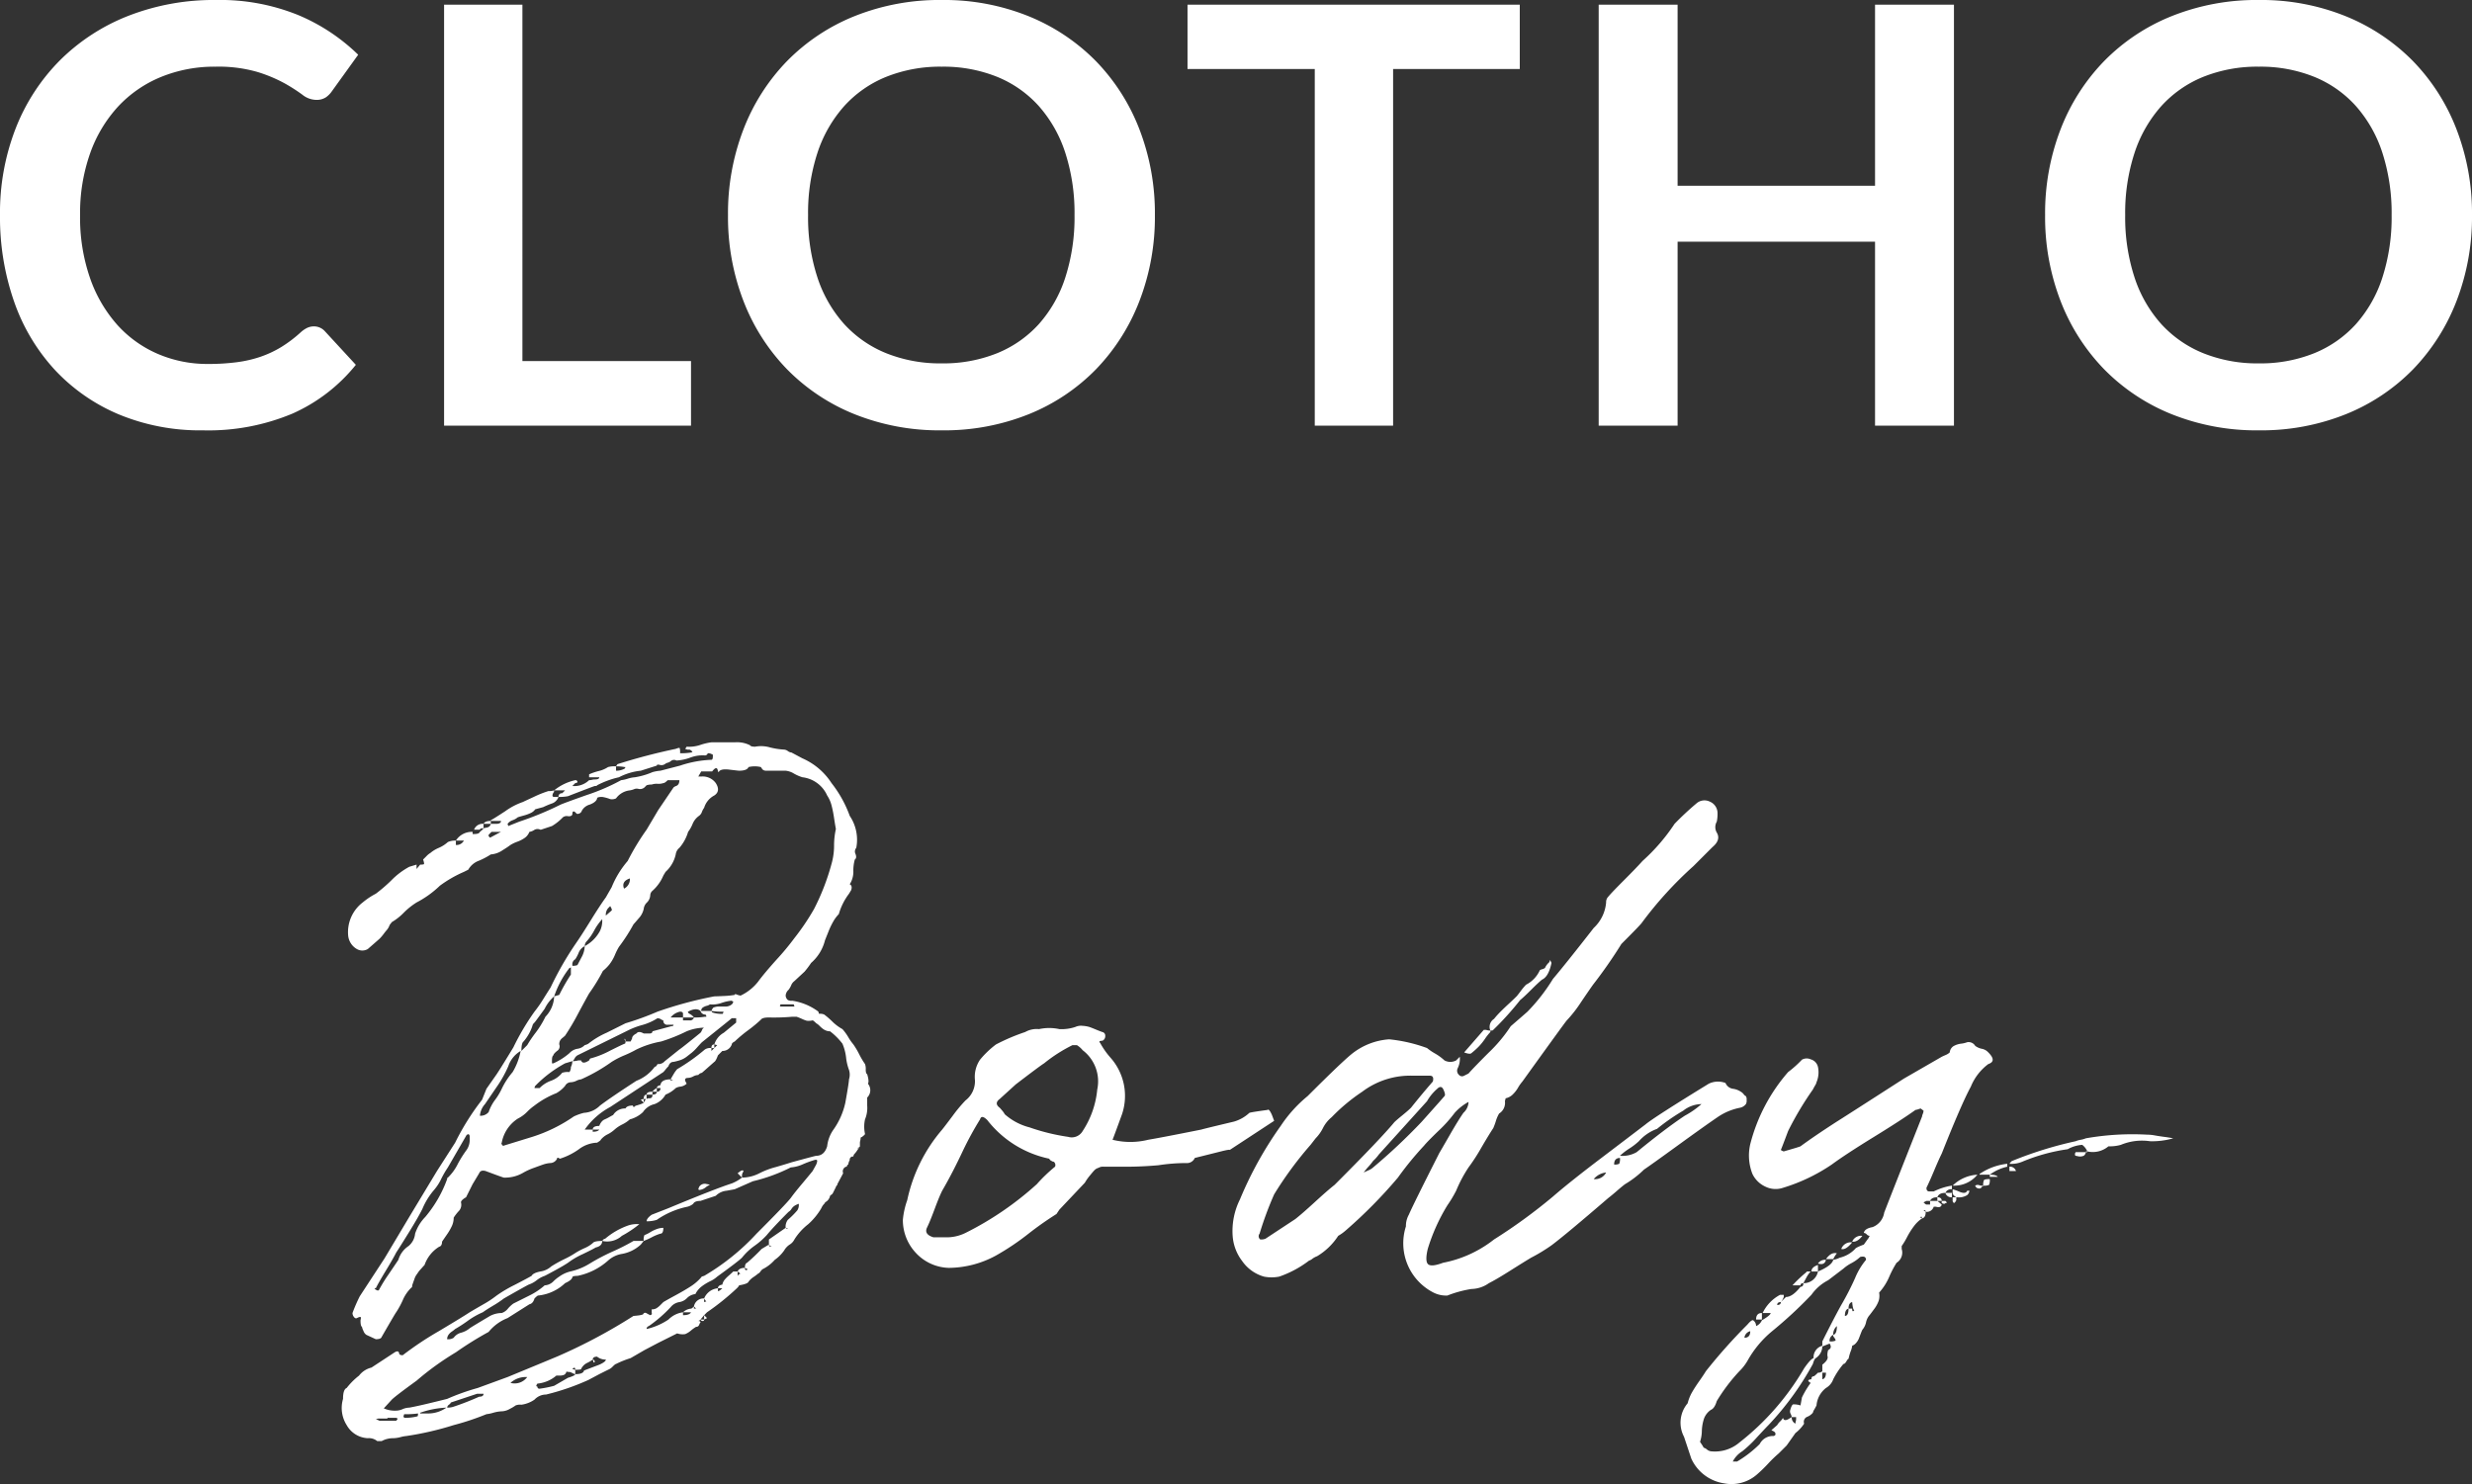 <svg xmlns="http://www.w3.org/2000/svg" width="169.78" height="101.947" viewBox="0 0 169.78 101.947"><rect x="0" y="0" width="169.78" height="101.947" fill="#333333" stroke="none"/><g transform="translate(-597.24 -5595.76)"><path d="M24.35,2.6a.314.314,0,0,0-.075.125.314.314,0,0,1-.075.125.2.2,0,0,1-.15.05,2.5,2.5,0,0,0-.35.25,1.464,1.464,0,0,1-.4.25,1.153,1.153,0,0,1-.55-.05L21.45,4l-.95.5-.95.55a6.485,6.485,0,0,0-1,.4q-.05,0-.225.175A.882.882,0,0,1,18,5.85l-.6.3-.75.4a16.416,16.416,0,0,1-2.9,1,1.1,1.1,0,0,0-.8.35,2.079,2.079,0,0,1-.9.35.828.828,0,0,0-.4.05,2.465,2.465,0,0,1-.375.225,1.2,1.2,0,0,1-.525.175,2.515,2.515,0,0,0-.625.1,2.611,2.611,0,0,1-.475.1,17.729,17.729,0,0,1-2.25.75,21,21,0,0,1-3.25.75,2.1,2.1,0,0,0-.4.075,2.136,2.136,0,0,1-.5.075,1.644,1.644,0,0,0-.8.2h-.3a.893.893,0,0,0-.65-.2,1.755,1.755,0,0,1-1.45-.9A2.2,2.2,0,0,1-.2,7.85q0-.65.25-.75A4.771,4.771,0,0,1,.9,6.25a1.524,1.524,0,0,1,.85-.55l1.6-1.05q.25-.15.3.05,0,.15.25.15A22.265,22.265,0,0,1,6.375,3.2Q8.05,2.2,8.5,1.9q.25-.15.9-.525A7.179,7.179,0,0,0,10.35.75,9.107,9.107,0,0,1,11.575.025Q12.4-.4,12.75-.6q.1-.2.6-.3a1.412,1.412,0,0,0,.75-.35,8.9,8.9,0,0,1,.9-.5,6.113,6.113,0,0,0,.8-.45,5.188,5.188,0,0,1,.575-.3,2.188,2.188,0,0,0,.575-.35q.1-.15.65-.15,0,.35-.45.45-.15.1-.875.45a5.341,5.341,0,0,0-1.025.6q-.3.2-.85.5t-.75.4a1.843,1.843,0,0,0-.55.3,1.843,1.843,0,0,1-.55.3q-.3.15-1.7.95a7.175,7.175,0,0,1-.75.5q-.5.3-.7.45a5.255,5.255,0,0,0-1.05.6,9.568,9.568,0,0,1-.85.55,2.169,2.169,0,0,1-.225.175.884.884,0,0,0-.25.25.525.525,0,0,0-.075.275.68.68,0,0,0,.45-.1.894.894,0,0,1,.525-.35A1.612,1.612,0,0,0,8.5,3q.05-.05,1.4-.85a1.775,1.775,0,0,1,.8-.2.912.912,0,0,0,.425-.3A2.2,2.2,0,0,1,11.5,1.3L12.6.75a4.743,4.743,0,0,0,1.05-.7.9.9,0,0,0,.6-.275,2.518,2.518,0,0,1,.4-.325A2.2,2.2,0,0,1,15.4-.9a4.254,4.254,0,0,0,1.35-.55,14.165,14.165,0,0,1,1.575-.825A14.779,14.779,0,0,0,19.75-3h.7l-.2.25a2.543,2.543,0,0,1-1.35.65,1.893,1.893,0,0,0-.9.45A4.473,4.473,0,0,1,15.9-.6q-.35,0-.35.1-.05.2-.5.4A3.126,3.126,0,0,1,13.2.75q-.05,0-.25.2-.1.35-.35.4l-1.5.95a3.138,3.138,0,0,0-1.3.95,23.287,23.287,0,0,0-2.25,1.4A19.391,19.391,0,0,0,4.85,6.6Q3.4,7.65,3.15,7.9l-.55.6a1.866,1.866,0,0,0,.95.15,1.146,1.146,0,0,0,.35-.1,1.228,1.228,0,0,1,.45-.1q.6-.1,2.6-.6a15.532,15.532,0,0,1,2.1-.75l2.05-.75q3.15-1.3,3.5-1.45a37.469,37.469,0,0,0,5.15-2.75q.05,0,.275-.025A1.854,1.854,0,0,0,20.4,2.05q.1-.2.3-.05l.2.1q.15-.05.1-.15V1.7a.625.625,0,0,0,.325-.075A1.487,1.487,0,0,0,21.6,1.4l.2-.2q.25-.15.85-.475t1.025-.6A3.325,3.325,0,0,0,24.4-.5q0-.05.2-.1a15.635,15.635,0,0,0,3.6-2.9q2-2,2.35-2.45.25-.35.775-.975T32.05-7.8l.25-.45q.1-.25.05-.3t-.2,0a6.857,6.857,0,0,0-.75.275,2.465,2.465,0,0,1-.85.225,11.748,11.748,0,0,1-2.6.95l-1.25.55-.55.1a1.215,1.215,0,0,0-.75.35l-1.05.35q-.4,0-.5.2a1.031,1.031,0,0,1-.4.2,5.726,5.726,0,0,0-2.1.9,2.216,2.216,0,0,1-.7.1q0-.2.35-.45l1.15-.45Q25.4-6.6,26.5-6.95a2.936,2.936,0,0,0,.7-.4l-.3-.3.2-.15a.384.384,0,0,1,.15-.05q.1.05,0,.15l-.05.15v.2a2.663,2.663,0,0,0,1.2-.3,5.556,5.556,0,0,1,1.125-.425Q30.3-8.3,30.6-8.4q1.65-.45,1.7-.45.55,0,.75-.65a2.462,2.462,0,0,1,.4-1.1,5.08,5.08,0,0,0,.85-1.9q.25-1.4.25-1.6a1.08,1.08,0,0,0,0-.65,3.481,3.481,0,0,1-.2-.85,3.432,3.432,0,0,0-.25-.95,4.6,4.6,0,0,0-.85-.85.734.734,0,0,1-.275-.05.978.978,0,0,1-.225-.125,2.169,2.169,0,0,1-.225-.2.92.92,0,0,0-.225-.175q-.2-.2-.25-.2a1.213,1.213,0,0,1-.4.025,2.313,2.313,0,0,1-.325-.125q-.225-.1-.375-.15h-.3a14.257,14.257,0,0,1-1.6.05q-.45,0-.55.15a9.437,9.437,0,0,1-.875.725,9.554,9.554,0,0,0-.925.775q-.2.1-.2.2a.674.674,0,0,1-.65.45l-.3.3q-.15.4-.25.45l-.85.75a.409.409,0,0,0-.25.15.806.806,0,0,0-.35.1.806.806,0,0,1-.35.1q-.25,0-.2.2l.1.2a.781.781,0,0,1-.425.2.8.8,0,0,0-.325.1,2.2,2.2,0,0,1-.7.45,1.471,1.471,0,0,1-.75.65,1.3,1.3,0,0,0-.8.55,2.065,2.065,0,0,1-.9.5,2.334,2.334,0,0,1-.525.35,2.334,2.334,0,0,0-.525.35,2.088,2.088,0,0,1-.475.325,1.432,1.432,0,0,0-.475.375q0,.05-.25.2A2.21,2.21,0,0,0,16-9.3a4.579,4.579,0,0,1-1.3.65l-.1-.05q-.1-.05-.1.05a.534.534,0,0,1-.475.3,1.928,1.928,0,0,0-.475.1q-.15.05-.625.225A4.484,4.484,0,0,0,12.2-7.7a2.465,2.465,0,0,1-1.35.35q-.05,0-1.25-.45-.35-.1-.45.15L8.7-6.9,8.25-6q-.35.2-.35.35a.634.634,0,0,1-.175.625A3.114,3.114,0,0,0,7.4-4.6a1.374,1.374,0,0,1-.125.575,3.933,3.933,0,0,1-.35.6Q6.7-3.1,6.6-2.95q0,.3-.2.35a2.381,2.381,0,0,0-1,1.25q-.05.05-.25.275A1.869,1.869,0,0,0,4.9-.75a1.071,1.071,0,0,0-.2.375Q4.6-.1,4.55.05,4.55.2,4.5.2a2.625,2.625,0,0,0-.6.875,5.813,5.813,0,0,1-.45.825q-.05.05-1,1.7-.05.15-.4.15l-.65-.3a.551.551,0,0,1-.2-.275A1.114,1.114,0,0,1,1.1,2.9Q1,2.85,1,2.45q.05-.2,0-.225T.75,2.3q-.1.05-.2-.075a.43.43,0,0,1-.1-.275A10.751,10.751,0,0,1,.95.8l1.7-2.6,1.7-2.85L6.25-7.8,7.5-9.75A17.11,17.11,0,0,1,9.35-12.7l.3-.75.7-1q.2-.3.6-.95t.55-.9a16.869,16.869,0,0,1,1.45-2.45,8.6,8.6,0,0,0,.625-.9q.375-.6.475-.75a21.952,21.952,0,0,1,1.75-3.05q.35-.5,1-1.55t1.05-1.6l.4-.7a6.546,6.546,0,0,1,1.1-1.8,16.548,16.548,0,0,1,1.3-2.15l.8-1.35,1.05-1.55a.537.537,0,0,1,.175-.1.316.316,0,0,0,.175-.15.557.557,0,0,0,.05-.25h-.8q-.2.2-.3.2a1.04,1.04,0,0,1-.4.05,1.04,1.04,0,0,0-.4.05,1.108,1.108,0,0,0-.35.05l-.15.15a.461.461,0,0,1-.4.1.458.458,0,0,0-.325.025,1.379,1.379,0,0,1-.275.075,1.353,1.353,0,0,0-.95.55.625.625,0,0,1-.4.05,2.758,2.758,0,0,0-.55-.15q-.35,0-.35.1-.05.25-.5.425a.9.9,0,0,0-.55.425.3.3,0,0,1-.2.2q-.15.05-.2-.05-.25-.25-.25.1-.05.15-.3.125a.425.425,0,0,0-.35.075,3.483,3.483,0,0,1-.75.6l-.75.25h-.05a.433.433,0,0,0-.425.025.809.809,0,0,1-.325.125.91.91,0,0,1-.3.4,2.186,2.186,0,0,1-.525.275,2.579,2.579,0,0,0-.475.225,6.09,6.09,0,0,1-.525.35,1.616,1.616,0,0,1-.825.3,5.046,5.046,0,0,1-.8.425,1.392,1.392,0,0,0-.75.625l-.3.15a8.318,8.318,0,0,0-1.65.95,6.863,6.863,0,0,1-1.6,1.15,4.936,4.936,0,0,0-.875.7,3.941,3.941,0,0,1-.825.65L3-24.7a1.073,1.073,0,0,1-.2.35,3.025,3.025,0,0,0-.2.25,3.264,3.264,0,0,1-.3.35l-.8.7a.752.752,0,0,1-.75,0A1.2,1.2,0,0,1,.15-24a2.57,2.57,0,0,1,1-2.25,4.942,4.942,0,0,1,.9-.6,10.722,10.722,0,0,0,1.075-.925A5.124,5.124,0,0,1,4.35-28.7l.5-.15v.3l.25-.3a.731.731,0,0,0,.25-.025Q5.4-28.9,5.3-29.2l.225-.225A1.24,1.24,0,0,1,5.8-29.65,2.188,2.188,0,0,1,6.375-30,2.249,2.249,0,0,0,7-30.4a1.247,1.247,0,0,1,.55-.1v.3a.559.559,0,0,0,.55-.3H7.55a1.3,1.3,0,0,1,1.15-.6v.15h.1q.35,0,.4-.15.25-.2.25-.25-.25,0-.25.1H8.8a.62.62,0,0,1,.65-.4v.3l.25-.05a.321.321,0,0,0,.25-.25h-.5q.1-.2.5-.2v.2h.35q.35,0,.35-.2h-.7v-.05q.2-.1,1-.625a4.592,4.592,0,0,1,1.2-.625q.1-.05.75-.35a7.609,7.609,0,0,1,1-.4,1.3,1.3,0,0,0,.4-.05q0,.15-.05.15-.15.3.05.3h.3a.7.7,0,0,1-.175.275.7.7,0,0,1-.275.175q-.15.05-.325.125t-.275.125l-.55.15a.755.755,0,0,1-.3.25,2.591,2.591,0,0,1-.475.175q-.275.075-.425.125a1.073,1.073,0,0,1-.35.2.731.731,0,0,0-.35.25l.05.15.75-.3a21.844,21.844,0,0,0,2.8-1.15q.2-.1,1.825-.675A14.063,14.063,0,0,0,18.9-34.65a2.252,2.252,0,0,0,.45-.1,2.119,2.119,0,0,1,.5-.1,5.072,5.072,0,0,0,1.2-.35,2.757,2.757,0,0,1,.55-.1l1.35-.35a7.623,7.623,0,0,1,2.15-.4q.1,0,.1-.25v-.1l-.1-.05a.557.557,0,0,0-.25-.05.2.2,0,0,1-.2.15,2.346,2.346,0,0,0-1,.15,3.216,3.216,0,0,1-.95.2.343.343,0,0,0-.4.05.543.543,0,0,1-.2.1.543.543,0,0,0-.2.1.421.421,0,0,1-.35.05q-.2-.05-.2.05l-1.1.35a4.161,4.161,0,0,0-1.5.45,6.153,6.153,0,0,0-1.5.55q0,.05-.15.05-.05,0-1.85.7a2.979,2.979,0,0,1-.65.05.221.221,0,0,1,.25-.25l.2-.2H14.3a3.493,3.493,0,0,1,1.45-.7.133.133,0,0,1,.15.15.384.384,0,0,1-.15.05l-.2.2a1.457,1.457,0,0,0,1.15-.4.822.822,0,0,0,.2-.025.822.822,0,0,1,.2-.025q.3,0,.3-.15h-.7v-.2a3.947,3.947,0,0,1,.65-.225A2.033,2.033,0,0,0,18-35.55a1.7,1.7,0,0,1,.55-.05v.3a1.145,1.145,0,0,0,.6-.15l.05-.1h-.05a3.106,3.106,0,0,0-.6-.05l.1-.15a40.8,40.8,0,0,1,4-1.05q.25-.1.275-.05a1.268,1.268,0,0,1,.025.35,4.142,4.142,0,0,0,.75-.05.144.144,0,0,0,.1-.05l-.1-.1-.1-.05h-.15l-.15-.05.1-.15a2.385,2.385,0,0,0,.95-.125,3.942,3.942,0,0,1,.75-.175h1.6a2,2,0,0,1,1.05.2q.05.1.35.1a2.222,2.222,0,0,1,1.025.05,5.133,5.133,0,0,0,.975.15.486.486,0,0,1,.25.1.486.486,0,0,0,.25.1l.75.4a4.551,4.551,0,0,1,2,1.7A8.05,8.05,0,0,1,34.6-32.2a2.933,2.933,0,0,1,.45,2.2.378.378,0,0,0-.05.425q.1.275-.05.375a2.812,2.812,0,0,0-.1.85,1.59,1.59,0,0,1-.25.85q.2.1.1.4l-.15.25a4.3,4.3,0,0,0-.7,1.4,2.445,2.445,0,0,0-.375.5,5.1,5.1,0,0,0-.325.675l-.25.625a3.02,3.02,0,0,1-.95,1.55,6.347,6.347,0,0,1-.45.6l-.7.65a.679.679,0,0,0-.225.3,1.527,1.527,0,0,1-.175.3.576.576,0,0,0-.2.4.432.432,0,0,0,.15.3.521.521,0,0,0,.3.05,3.99,3.99,0,0,1,1.8.75.384.384,0,0,0,.05.15.665.665,0,0,1,.35.05,5.53,5.53,0,0,1,.55.475,3.157,3.157,0,0,0,.7.525,3.375,3.375,0,0,1,.4.55,3.516,3.516,0,0,0,.35.5,5.5,5.5,0,0,1,.4.675,5.5,5.5,0,0,0,.4.675.947.947,0,0,1,.05.375q0,.275.1.325.15.5.05.65a.7.7,0,0,1-.05.95v.55a2.047,2.047,0,0,1-.15.95,2.3,2.3,0,0,0,0,1q0,.05-.2.2l-.1.05a.822.822,0,0,1-.025.2.684.684,0,0,0-.025.15v.25a.16.16,0,0,1-.15.1v.05l.1-.05a1.49,1.49,0,0,0-.15.2,1.639,1.639,0,0,1-.2.25.384.384,0,0,0-.05.15.221.221,0,0,0-.25.25.768.768,0,0,0-.1.3.16.16,0,0,0-.1.15h-.05a.338.338,0,0,0-.2.45l-.4.75v.05q-.1.1-.1.15l-.2.4a.327.327,0,0,1-.15.15l-.05.05a.627.627,0,0,1-.35.45v.05a.985.985,0,0,0-.25.35,4.533,4.533,0,0,1-.9,1.1A4.047,4.047,0,0,0,30.8-3.1a.855.855,0,0,1-.325.35,1.18,1.18,0,0,0-.375.4,2.652,2.652,0,0,1-.65.65,2.748,2.748,0,0,1-.85.65L28.55-1a.819.819,0,0,0-.1.125.377.377,0,0,1-.15.125,3.173,3.173,0,0,1-.3.225,1.349,1.349,0,0,0-.35.325q-.05.15-.65.25,0,.05-.15.2A17.112,17.112,0,0,1,24.8,1.9l-.2.2.2.2-.1.05-.1.05V2.1l-.25.3h.25a.088.088,0,0,1-.1.1.16.16,0,0,1-.15-.1l-.05.05-.1.05Q24.35,2.5,24.35,2.6ZM28.3-20.8q.4-.55,1.275-1.525A17.71,17.71,0,0,0,30.8-23.8a16.172,16.172,0,0,0,1.35-2,15.808,15.808,0,0,0,1.2-3.1,4.566,4.566,0,0,0,.175-1.25,5.252,5.252,0,0,1,.125-1.15q-.05-.25-.125-.75a8.09,8.09,0,0,0-.175-.875,2.253,2.253,0,0,0-.3-.675,2.135,2.135,0,0,0-1.7-1.25,2.819,2.819,0,0,1-.575-.25,1.377,1.377,0,0,0-.575-.2H28.85a.339.339,0,0,1-.25-.1l-.1-.15a1.793,1.793,0,0,0-.85,0q-.1.25-.65.25-.05,0-.675-.075T25.6-35.2l-.05-.05q-.05-.45-.4,0H24.4l-.2.35h.2a1.112,1.112,0,0,1,1,.45q.35.55-.1.85a1.419,1.419,0,0,0-.7.85,1.137,1.137,0,0,0-.15.275.551.551,0,0,1-.2.275,1.283,1.283,0,0,0-.45.575,2.282,2.282,0,0,1-.3.525,2.924,2.924,0,0,1-.6,1.1.69.69,0,0,0-.25.45,2.271,2.271,0,0,1-.7,1.2l-.15.25a2.919,2.919,0,0,1-.75,1.05.432.432,0,0,0-.15.3.753.753,0,0,1-.225.5.716.716,0,0,0-.225.45,1.4,1.4,0,0,1-.35.65q-.3.35-.35.4a12.2,12.2,0,0,1-1,1.55,4.049,4.049,0,0,0-.275.55A2.909,2.909,0,0,1,18.1-22a2.873,2.873,0,0,1-.45.45A12.585,12.585,0,0,1,16.7-20q-.2.35-.75,1.375a16.182,16.182,0,0,1-.9,1.525q-.05.05-.175.15a.627.627,0,0,0-.175.2.557.557,0,0,0-.05.25.366.366,0,0,1-.15.45q-.25.2-.25.3-.1.05-.1.35v.2h.1a4.489,4.489,0,0,0,1.1-.7.955.955,0,0,1,.55-.3.856.856,0,0,0,.5-.25.877.877,0,0,0,.25-.1,5.636,5.636,0,0,1,1.25-.75l1.3-.65a19.923,19.923,0,0,0,2.2-.8,27.075,27.075,0,0,1,3.9-1.05q.15,0,.65-.025a5.564,5.564,0,0,0,.75-.075q0-.1.2,0l.2.05A3.349,3.349,0,0,0,28.3-20.8ZM15.65-11.55a3.546,3.546,0,0,1,.7-.25,1.689,1.689,0,0,0,1.1-.5q.8-.6,2.5-1.7a2.834,2.834,0,0,0,1.25-.95l.1-.05a.582.582,0,0,0,.1-.15.585.585,0,0,0,.5-.2l1-.8q.1-.05,1.45-1.15a.537.537,0,0,0,.1-.175.316.316,0,0,1,.15-.175,3.364,3.364,0,0,0-1.2.25,11.815,11.815,0,0,1-1.75.7,6.575,6.575,0,0,0-1.7.55,7.847,7.847,0,0,1-.825.4,5.854,5.854,0,0,0-.875.45,11.9,11.9,0,0,1-2.1,1.2.944.944,0,0,0-.325.1.969.969,0,0,1-.375.1.452.452,0,0,0-.4.25,2.183,2.183,0,0,1-.6.5,6.151,6.151,0,0,0-1.5.85,3.594,3.594,0,0,0-.5.425,2.369,2.369,0,0,1-.65.475,2.511,2.511,0,0,0-1.1,1.65q-.05.05.025.15t.125.05l1.95-.6A10.62,10.62,0,0,0,15.65-11.55ZM26.8-18v-.3h-.3q-.05.05-2.05,1.65-.1.1-.325.35a3.359,3.359,0,0,1-.35.35q-.125.1-.35.275a1.523,1.523,0,0,1-.45.25,3.953,3.953,0,0,1-.475.125q-.25,0-.35.3a2.728,2.728,0,0,0-.2.225q-.1.125-.15.175l-1.75,1.15-1.9,1.25a5.064,5.064,0,0,0-1.75,1.55h.55v.15q.35,0,.45-.15h-.45q0-.25.45-.25a.885.885,0,0,1,.15-.275.553.553,0,0,1,.225-.175,2.493,2.493,0,0,0,.3-.15q.175-.1.275-.15a.963.963,0,0,1,.85-.45q.1-.2.5-.2l.05.1a.144.144,0,0,0,.1-.05.144.144,0,0,1,.1-.05q.5-.15.5-.2l-.2-.2a.818.818,0,0,1,.2-.05v.25l.15-.25h-.15q0-.3.2-.3v.3a.244.244,0,0,1,.175-.05A.244.244,0,0,0,21-12.85a.29.29,0,0,0,.05-.2h-.4q0-.2.4-.2v.2q.3,0,.3-.2h-.3a.755.755,0,0,1,.3-.25v.25a.221.221,0,0,0,.25-.25h-.25q0-.15.25-.2.05-.4.7-.4v.1a.29.29,0,0,1,.2-.05l-.2-.05q.05-.1.2-.35a1.934,1.934,0,0,1,.25-.35,13.179,13.179,0,0,0,1.9-1.35.68.68,0,0,1,.45-.1v.2l.2-.2h-.2q0-.25.2-.25v.25l.2-.2-.2-.05a1.384,1.384,0,0,1,.65-.8Zm-6,20.85a.2.2,0,0,0-.15.2,4.5,4.5,0,0,0,1.5-.65,1.738,1.738,0,0,1,1-.5v.2q.45,0,.55-.2h-.55a.927.927,0,0,1,.55-.25q.05,0,.2-.15v.15h.15L23.9,1.5a.668.668,0,0,1,.7-.55V1.2l.15-.05L24.7,1.1a.582.582,0,0,1-.1-.15,1.134,1.134,0,0,1,.95-.7v.2q.1,0,.3-.2h-.3q0-.2.3-.25A.84.84,0,0,1,26-.325a2.51,2.51,0,0,1,.3-.3q.2-.175.3-.275h.3v.3q.1-.15.2-.15L26.9-.9q.1-.25.5-.25,0,.25.2.1l-.2-.1q0-.3.15-.35a13.319,13.319,0,0,0,1-.95l.5-.3q0,.2.2.1a.2.2,0,0,1-.2-.1V-3.1l1.15-.8q.1.1.15.05a.384.384,0,0,0-.15-.05.776.776,0,0,1,.15-.55A5.984,5.984,0,0,0,31-5.1a.68.68,0,0,0,.1-.45,1.382,1.382,0,0,0-.275.125A.723.723,0,0,0,30.6-5.2a.566.566,0,0,1-.2.2q-1.05,1.05-1.5,1.6a5.177,5.177,0,0,1-.825.725,4.273,4.273,0,0,0-.875.825q-.25.25-1.7,1.3a1.985,1.985,0,0,1-.5.325,3.374,3.374,0,0,0-.6.375,1.476,1.476,0,0,0-.4.5.95.95,0,0,0-.575.275A.933.933,0,0,1,22.9,1.2a.957.957,0,0,0-.6.35A9.37,9.37,0,0,1,20.8,2.85ZM8.5-9.9v-.25a.2.2,0,0,0-.1-.2q0,.05-.1.05L7-8.05a6.522,6.522,0,0,0-.45.775,3.439,3.439,0,0,1-.5.775,4.816,4.816,0,0,0-.8,1.3q-.3.6-.95,1.65T3.45-2.2q-.2.4-.7,1.225T2.05.25q-.2,0,.1.15h.1A10.5,10.5,0,0,1,2.925-.7q.475-.7.675-1a1.72,1.72,0,0,1,.7-.95,1.262,1.262,0,0,0,.45-.85,3,3,0,0,1,.7-1.15,8.5,8.5,0,0,0,1.5-2.6q0-.1.05-.1a3.378,3.378,0,0,0,.675-.925A7.5,7.5,0,0,1,8.25-9.2,1.2,1.2,0,0,0,8.5-9.9Zm10.65-6.65q.05,0,.05-.15h.35l.1-.2q0-.2.3-.35.15-.2.5,0h.4q.2,0,.2-.15l1.3-.35q.15,0,.15-.1h-.4a.265.265,0,0,1-.3-.3.515.515,0,0,1-.2-.1.818.818,0,0,0-.2-.05,3.9,3.9,0,0,1-1.075.475,5.167,5.167,0,0,0-.975.375l-3.45,1.7a.543.543,0,0,0-.2.225q-.1.175-.15.175a1.3,1.3,0,0,0,.4-.05h.2q.1.3.55,0l.05-.1a.144.144,0,0,1,.1-.05,6.3,6.3,0,0,0,1.3-.525Q19-16.5,19.15-16.55ZM9.2-11.6a.722.722,0,0,0,.6-.25,3.036,3.036,0,0,1,.45-.85,4.3,4.3,0,0,0,.45-.75,5.177,5.177,0,0,1,.75-1.15A4.476,4.476,0,0,0,12-16.05,1.915,1.915,0,0,0,11.15-15a8.288,8.288,0,0,1-.85,1.5l-.75,1.1A1.371,1.371,0,0,0,9.2-11.6Zm3-5.1q-.15.1-.15.65l.4-.4a8.288,8.288,0,0,1,.575-.85,6.338,6.338,0,0,0,.675-1.1,2.106,2.106,0,0,0,.6-1.4,2.677,2.677,0,0,0-.65.85q-.65.9-.7.95a.409.409,0,0,0-.15.25A3.249,3.249,0,0,1,12.2-16.7Zm2.85,1.5A8.519,8.519,0,0,0,13-13.65a.384.384,0,0,0-.05.15h.35a2.058,2.058,0,0,1,.775-.5,1.748,1.748,0,0,0,.775-.55,1.209,1.209,0,0,1,.5-.05.616.616,0,0,0,.1-.35.888.888,0,0,0,.1-.4Zm4.3,11.15a1.858,1.858,0,0,1,.8-.1,7.64,7.64,0,0,1-1.2.8A1.509,1.509,0,0,1,17.6-3q.1-.15.2-.15A5.024,5.024,0,0,1,19.35-4.05ZM15.35,6q-.2,0-.2-.05a.329.329,0,0,1-.175.25.807.807,0,0,1-.3.05H14.45a2.334,2.334,0,0,1-1.3.55q-.15.2,0,.2a.133.133,0,0,0,.15.15,7.475,7.475,0,0,0,1-.2l.95-.55q.5-.15.5-.25a.6.6,0,0,1-.2-.075A.6.6,0,0,0,15.35,6Zm9.3-24.55a.342.342,0,0,1-.3-.25q-.3-.25-.85.05-.05.05.1.15a.815.815,0,0,1,.3.25h-.75v-.25q0-.15-.2-.15a1.093,1.093,0,0,0-.65.4h.85v.2h.45a.268.268,0,0,0,.3-.2,4.142,4.142,0,0,0,.75-.05h.1Q24.75-18.55,24.65-18.55Zm-8.9,24.4v.3q.55,0,.6-.25l1.05-.4q.45-.2.45-.35a.931.931,0,0,1-.6-.2q-.3,0-.3.2.1,0,.15.15-.1.1-.1,0l-.05-.15a2.465,2.465,0,0,1-.375.225.872.872,0,0,0-.425.425Q16.15,5.85,15.75,5.85ZM9.15,7.7q.3,0,.3-.2H9l-1.8.6q0,.05-.125.15a.271.271,0,0,0-.125.2,1.3,1.3,0,0,0,.4-.05A18.551,18.551,0,0,0,9.15,7.7Zm16.8-26.4-.05-.05a4.04,4.04,0,0,1-.8-.05q.1-.25.2-.25a.947.947,0,0,1,.375-.05H26.1a.665.665,0,0,0,.4-.15.288.288,0,0,0,.1-.2.144.144,0,0,1-.1-.05h-.05a3.048,3.048,0,0,0-.65.15,1.858,1.858,0,0,1-.8.1.572.572,0,0,1-.225.1.847.847,0,0,0-.275.125.263.263,0,0,0-.1.225h.7l.05.1a1.947,1.947,0,0,0,.7.1.044.044,0,0,0,.05-.05A.044.044,0,0,1,25.95-18.7Zm-10.6-3.05A6.608,6.608,0,0,0,14.3-19.8l.35-.1a13.076,13.076,0,0,1,.8-1.4v-.5A.144.144,0,0,1,15.35-21.75Zm1.2-1.85a.48.48,0,0,0-.15.35,2.537,2.537,0,0,0,1.05-1.05,1.617,1.617,0,0,0,.15-.8,3.762,3.762,0,0,0-.55.775A3.68,3.68,0,0,1,16.55-23.6ZM20.45-3a.828.828,0,0,1,.05-.4,2.192,2.192,0,0,0,.4-.2,2.421,2.421,0,0,1,.475-.225A1.346,1.346,0,0,1,21.8-3.9q0,.4-.2.4a3.322,3.322,0,0,0-.6.25A5.2,5.2,0,0,1,20.45-3Zm-4.9-18.95v.05a.858.858,0,0,0,.35-.05q.05-.1.275-.525a1.682,1.682,0,0,0,.225-.775.867.867,0,0,0-.425.475,2.428,2.428,0,0,1-.225.425A.4.4,0,0,0,15.55-21.95ZM5.7,8.85a2.151,2.151,0,0,0,1.2-.4,6.171,6.171,0,0,0-1.8.35v.05Zm6.75-2.5a1.557,1.557,0,0,0-1.15.4A1.071,1.071,0,0,0,12.45,6.35Zm-9,3q.1-.1.1-.15l-.1-.05h-.6V9.2H2.3a.557.557,0,0,0-.25.05.384.384,0,0,1,.15.05l.1.05Zm1.45-.3q.05,0,.05-.2A5.821,5.821,0,0,1,4,8.9l-.05.15.05.1A3.354,3.354,0,0,0,4.9,9.05ZM25-6.85a1.036,1.036,0,0,0-.3.175.812.812,0,0,1-.45.175l-.05-.05.05-.15a.454.454,0,0,1,.55-.2h.05ZM9.9-30.7q.65-.35.75-.4H10l-.2.2v.1Zm9.6,2.8q-.6.2-.4.7A.716.716,0,0,0,19.5-27.9Zm10.35,8.8h.95a.384.384,0,0,0-.05-.15h-.9l-.05.1ZM18-25.85a.69.69,0,0,0-.15.5l.4-.35q.05-.05-.1-.3ZM15.75,5.85q0-.25-.2-.05Zm3.35-22.7a.044.044,0,0,0,.05-.05.29.29,0,0,1,.05.2l-.05-.1A.044.044,0,0,0,19.1-16.85Zm44.65,5.6-3.05,2q0-.05-.6.1l-1.2.3-.6.15a.587.587,0,0,1-.6.35,12.828,12.828,0,0,0-1.9.15,25.767,25.767,0,0,1-2.7.1H52.025a.621.621,0,0,0-.225.025q-.05.025-.175.075a.587.587,0,0,0-.2.125q-.075.075-.2.225T51-7.375A3.587,3.587,0,0,0,50.75-7L49-5.15l-.2.3a22.8,22.8,0,0,0-1.95,1.375A17.3,17.3,0,0,1,44.65-2a6.858,6.858,0,0,1-3.25.85,3.206,3.206,0,0,1-2.3-1.075,3.291,3.291,0,0,1-.85-2.225,5.489,5.489,0,0,1,.3-1.35,10.906,10.906,0,0,1,2.4-4.85q.2-.25.725-.95a10.231,10.231,0,0,1,.875-1.05,1.665,1.665,0,0,0,.65-1.4,2.1,2.1,0,0,1,.35-1.4,6.4,6.4,0,0,1,1.1-1.05,13.879,13.879,0,0,1,2-.85,1.6,1.6,0,0,1,.95-.2,3.3,3.3,0,0,1,1.4,0,2.98,2.98,0,0,0,1.1-.15.935.935,0,0,1,.5-.075,2.064,2.064,0,0,1,.45.075q.15.05.45.175t.45.175a.251.251,0,0,1,.2.275.338.338,0,0,1-.2.325q-.3,0-.15.15a5.593,5.593,0,0,0,.7,1,3.959,3.959,0,0,1,.8,3.9q-.6,1.65-.65,1.75a5.077,5.077,0,0,0,2.45,0q.9-.15,3.65-.7.15-.05,2.25-.55a2.612,2.612,0,0,0,1.05-.6q.15-.05,1.25-.2.1-.1.3.35ZM48.7-8.1a.265.265,0,0,0,0-.225q-.05-.125-.15-.125l-.1-.05a.327.327,0,0,1-.15-.15,7.27,7.27,0,0,1-4.25-2.65q-.4-.4-.5-.05a22.7,22.7,0,0,0-1.15,2.1q-.75,1.6-1.45,2.8-.2.4-.525,1.275T39.9-3.9q-.2.45.45.65h.8a2.933,2.933,0,0,0,1.4-.3,21.713,21.713,0,0,0,4.9-3.35A10.813,10.813,0,0,1,48.7-8.1Zm2.9-5.3a2.685,2.685,0,0,0-1-2.7,1.526,1.526,0,0,0-.4-.35h-.3a10.446,10.446,0,0,0-1.95,1.25q-.25.15-1.95,1.45l-1.1,1q-.4.3,0,.6.05.05.175.2a1.4,1.4,0,0,1,.175.25,4.1,4.1,0,0,0,1.7.9,14.218,14.218,0,0,0,2.65.65.866.866,0,0,0,1-.4A6.246,6.246,0,0,0,51.6-13.4Zm44.55.45a.456.456,0,0,1,.05.275.456.456,0,0,1-.05.275.685.685,0,0,1-.4.25,4.136,4.136,0,0,0-1.55.65q-.95.65-2.775,1.975T89.15-7.9a6.815,6.815,0,0,1-1.3,1q-.2.15-.575.475T86.7-5.95q-2.9,2.5-3.9,3.25a11.8,11.8,0,0,1-1.4.85q-.5.3-1.45.9T78.5-.1a2.144,2.144,0,0,1-1.2.4,7.868,7.868,0,0,0-1.65.45,1.917,1.917,0,0,1-.95-.2A3.8,3.8,0,0,1,72.8-4a1.584,1.584,0,0,1,.2-.8q.3-.7,2.1-4.25.15-.25.725-1.25t.925-1.5a1.051,1.051,0,0,0,.35-.75,3.579,3.579,0,0,0-.95.75,9.345,9.345,0,0,1-1.125,1.25q-.775.75-.975,1a21.993,21.993,0,0,0-1.8,2.2,32.848,32.848,0,0,1-3.55,3.6,3.18,3.18,0,0,1-.55.4,4.457,4.457,0,0,1-1.45,1.4,1.257,1.257,0,0,0-.325.175.615.615,0,0,1-.225.125A7.273,7.273,0,0,1,64.1-.55a2.706,2.706,0,0,1-1.05,0,2.731,2.731,0,0,1-1.5-1.075A3.2,3.2,0,0,1,60.9-3.35a4.857,4.857,0,0,1,.5-2.5,25.511,25.511,0,0,1,2.8-5.05,9.27,9.27,0,0,1,1.85-2.05q2.45-2.45,3.1-2.95a4.615,4.615,0,0,1,2.5-.95,10.615,10.615,0,0,1,2.6.6,3.864,3.864,0,0,0,.55.375,3.651,3.651,0,0,1,.65.475.85.85,0,0,0,.8,0l.25-.25a1.453,1.453,0,0,1-.15.8.388.388,0,0,0,.1.45.277.277,0,0,0,.35.05l.3-.15q.3-.35,1.375-1.425A10.268,10.268,0,0,0,80-17.75q1.1-.95,1.15-1A12.587,12.587,0,0,0,82.9-21q.85-1,2.8-3.5a2.7,2.7,0,0,0,.85-1.75.541.541,0,0,1,.15-.4q.25-.3,1.1-1.15t1.25-1.3a13.088,13.088,0,0,0,2.2-2.55,20.031,20.031,0,0,1,1.5-1.4.831.831,0,0,1,.925-.125.856.856,0,0,1,.525.725,2.588,2.588,0,0,1-.05.65.752.752,0,0,0,0,.75q.3.5-.3,1l-.425.425-.475.475-.4.4A26.008,26.008,0,0,0,89-24.85q-.1.15-1.4,1.45a32.32,32.32,0,0,1-1.95,2.8q-.25.35-.825,1.2a8.88,8.88,0,0,1-.975,1.25q-.1.1-3.05,4.2a2.67,2.67,0,0,0-.3.425,2.181,2.181,0,0,1-.4.5.96.96,0,0,1-.45.225l-.05.2a.859.859,0,0,1-.4.85,2.4,2.4,0,0,0-.225.525,4.785,4.785,0,0,1-.175.475q-.3.45-.825,1.35A12.946,12.946,0,0,1,77.1-8.05a9.421,9.421,0,0,0-.85,1.6,8.585,8.585,0,0,1-.6,1,12.9,12.9,0,0,0-1.35,3q-.2.85.025,1.05t1.025-.1a8.133,8.133,0,0,0,3.5-1.6A37.065,37.065,0,0,0,82.9-6.05q1.15-1,3.325-2.65T89.25-11q.6-.5,4.35-2.8a1.457,1.457,0,0,1,1.15-.05.651.651,0,0,0,.525.4,1.281,1.281,0,0,1,.525.2.627.627,0,0,1,.2.175Q96.1-12.95,96.15-12.95ZM67.9-6.85Q71.05-10,72-11.15q.15-.15.55-.475t.6-.525q.8-1,1.5-1.8.1-.4-.2-.4H73.3a5.479,5.479,0,0,0-3.5,1.1,12.616,12.616,0,0,0-2.1,1.75,2.284,2.284,0,0,0-.6.75,2.8,2.8,0,0,1-.5.7l-.35.45a25.016,25.016,0,0,0-2.5,3.4,23.773,23.773,0,0,0-1,2.7.277.277,0,0,0,.05.4.858.858,0,0,0,.35-.05L65.2-4.5q.45-.35,1.35-1.175T67.9-6.85Zm7.55-6.1q.1-.1-.1-.5-.15-.25-.4,0a3.275,3.275,0,0,0-.7.85l-3.3,3.65a2.806,2.806,0,0,1-.4.45,3.827,3.827,0,0,1-.325.4,3.825,3.825,0,0,0-.325.4q.1-.05.325-.15a1.1,1.1,0,0,0,.325-.2,40.323,40.323,0,0,0,3.3-3.1q.05-.05,1.25-1.4ZM77.3-15.9q-.1.1-.5-.05l1.35-1.55h.15a.944.944,0,0,0,.3.05.646.646,0,0,1,.25-.8,6.09,6.09,0,0,1,.45-.5q.25-.25.575-.55t.525-.5q.05-.05.275-.35a4.385,4.385,0,0,1,.375-.45,2.069,2.069,0,0,0,.95-1l.1-.05a.615.615,0,0,0,.25-.1,1.153,1.153,0,0,1,.3-.4l.05-.15.1.2q-.2.95-.65,1.15-.25.2-.75.7t-.75.7A20.644,20.644,0,0,1,78.8-17.5q0,.05-.2.05v.1a3.616,3.616,0,0,0-.375.475,3.984,3.984,0,0,1-.45.55A5.759,5.759,0,0,1,77.3-15.9ZM88.65-9.1q1.95-1.6,3.3-2.5a6.063,6.063,0,0,0,1.15-.8,2.056,2.056,0,0,0-1.25.45,13.775,13.775,0,0,0-1.8,1.25,3.069,3.069,0,0,0-1.25.85,4.491,4.491,0,0,1-.65.5,4.491,4.491,0,0,0-.65.5A1.956,1.956,0,0,0,88.65-9.1ZM85.7-7.25a.842.842,0,0,0,.85-.45A1.262,1.262,0,0,0,85.7-7.25Zm1.4-1a.665.665,0,0,0,.35-.05.828.828,0,0,0,.05-.4Q87.1-8.7,87.1-8.25Zm14,6.9V-.9q.95-.4,1.05-.8h0l.2-.05a1.94,1.94,0,0,0,.25-.1,2.134,2.134,0,0,0,1.05-.6q.05-.1.6-.3l.25-.35a.582.582,0,0,0,.1-.15l.05-.1a.288.288,0,0,1-.2-.1.288.288,0,0,0-.2-.1q.05-.3.6-.4a1.272,1.272,0,0,0,.8-1q.7-1.8,2.6-6.6a.573.573,0,0,1,.05-.175.614.614,0,0,0,.05-.225l-.2-.15-.15.05a.818.818,0,0,1-.2.05q-.9.65-2.85,1.85t-2.9,1.9a12.3,12.3,0,0,1-3.35,1.6,1.584,1.584,0,0,1-1.2-.075,1.837,1.837,0,0,1-.9-.875,3.462,3.462,0,0,1-.15-2.05,12.078,12.078,0,0,1,2.6-4.95,7.516,7.516,0,0,0,.95-.85.658.658,0,0,1,.6-.025.7.7,0,0,1,.5.525,1.748,1.748,0,0,1-.1,1.05.679.679,0,0,1-.1.225q-.1.175-.15.275a21.876,21.876,0,0,0-1.7,2.85q-.45,1.2-.5,1.3a.515.515,0,0,0,.2.1q1.05-.3,1.15-.35.95-.7,2.5-1.7.25-.15,4.6-2.95l2.6-1.5q.1-.05.275-.125a.869.869,0,0,0,.275-.175.582.582,0,0,1,.25-.425,1.387,1.387,0,0,1,.525-.175,1.74,1.74,0,0,0,.425-.1.527.527,0,0,1,.55.25,1.144,1.144,0,0,0,.45.2.8.8,0,0,1,.45.25q.6.6,0,.8a3.653,3.653,0,0,0-1.2,1.55q-.65,1.2-2,4.6-.2.4-.525,1.175T108.55-6.65q0,.25.2.25h.3a4.361,4.361,0,0,1,1.25-.4v.25a.429.429,0,0,0-.45.25h.45V-6a.425.425,0,0,1-.45-.3q-.45,0-.55.3.3,0,.3.25h.25l.1.1q0,.05-.1.05-.05.1-.25,0v-.15h-.3V-6q-.4,0-.5.25h.5l.3.25q-.05.25-.4.15h-.15a.5.5,0,0,1-.55.35q0-.15-.15-.1l.15.1q0,.4-.25.45,0-.2-.15-.05.15,0,.15.05a2.327,2.327,0,0,0-.55.525,5.282,5.282,0,0,0-.475.75,5.04,5.04,0,0,1-.375.625v.2a.823.823,0,0,1-.35.95,6.759,6.759,0,0,0-.5.95,3.92,3.92,0,0,1-.7,1.1,1.206,1.206,0,0,1-.025.55,2.229,2.229,0,0,1-.35.625q-.275.375-.325.425a1.144,1.144,0,0,0-.2.45,1.159,1.159,0,0,1-.25.5q-.05.1-.125.3t-.125.325a1.062,1.062,0,0,1-.175.275.615.615,0,0,1-.275.2,1.377,1.377,0,0,1-.1.375,3.617,3.617,0,0,0-.15.525q-.05,0-.15.175t-.2.175a5.47,5.47,0,0,0-.7,1.05,1.118,1.118,0,0,1-.5.6A1.7,1.7,0,0,0,101,8.3q-.05.1-.15.275a.679.679,0,0,0-.1.225.987.987,0,0,1-.375.275.369.369,0,0,0-.225.475,2.688,2.688,0,0,1-.6.65l-.6.85-.55.55a8.25,8.25,0,0,0-.725.7,9.848,9.848,0,0,1-.775.75,2.649,2.649,0,0,1-2.25.6,2.956,2.956,0,0,1-2.25-1.7l-.5-1.5a2.063,2.063,0,0,1,.25-2.3,2.942,2.942,0,0,1,.3-.75q.2-.35.5-.775t.45-.675a37.583,37.583,0,0,1,2.85-3.2q.3-.35.4-.3a.475.475,0,0,1,.2.4.778.778,0,0,0,.4-.4q.6-.35.6-.5H97.3A2.759,2.759,0,0,1,98.5.7h.25V.85a1.073,1.073,0,0,1-.2.35L98.9.85q.45,0,1-.7.2,0,.2-.25-.2,0-.2.15h-.55a9.209,9.209,0,0,1,.95-.9q0-.05.1-.05h.2a1.868,1.868,0,0,0-.3.425q-.15.275-.2.375a.991.991,0,0,0,1-.8h-.45Q100.65-1.2,101.1-1.35Zm2.55.9a4.752,4.752,0,0,1,.75-1.25q0-.3-.4-.2a2.81,2.81,0,0,1-.6.425,2.722,2.722,0,0,0-.55.375l-1.05.8a3.2,3.2,0,0,0-1.15,1,29.5,29.5,0,0,1-2.7,2.5,7.163,7.163,0,0,0-1.7,2.05,3.365,3.365,0,0,1-.55.7A12.229,12.229,0,0,0,94.15,8q-.15.5-.4.6a1.256,1.256,0,0,0-.475.6,2.99,2.99,0,0,0-.15.85A2.467,2.467,0,0,1,93,10.8l.1.15a2.446,2.446,0,0,1,.15.25.615.615,0,0,1,.225.125.541.541,0,0,0,.275.125,2.588,2.588,0,0,0,1.95-.6,17.87,17.87,0,0,0,4.45-5.1q.45-.65.65-.7a.816.816,0,0,1,.6-.85V3.9q.8-1.6,1.3-2.5A19.325,19.325,0,0,0,103.65-.45ZM100.8,6.3q.05,0,.3-.25a.407.407,0,0,0,.3-.1V5.5q.45-.35.35-.6a1.04,1.04,0,0,1,.05-.4q.3-.15.1-.45l-.5.2a1,1,0,0,1-.45.8q-.1.05-.2.4a20.073,20.073,0,0,1-3.05,4.2q-.2.2-.8.85a8.055,8.055,0,0,1-1,.95,1.784,1.784,0,0,0-.65.7h.3a7.834,7.834,0,0,0,1.55-1.2,1.006,1.006,0,0,1,.95-.55q.2-.05.1-.25a.582.582,0,0,0-.15-.1L97.9,10l.4-.35a1.073,1.073,0,0,1,.2-.25,1.073,1.073,0,0,0,.2-.25q.05.25.35.1l.25-.15v.1a.468.468,0,0,0,.25.35.684.684,0,0,1,.025-.15.822.822,0,0,0,.025-.2V9.1h-.3a.814.814,0,0,0-.075-.225A.331.331,0,0,1,99.2,8.6q.1-.35.2-.375a1.471,1.471,0,0,1,.5.075l.1-.55a6.416,6.416,0,0,1,.6-1q-.35-.2.05-.25Q100.65,6.3,100.8,6.3ZM119.5-9.1v-.05h.1a1.106,1.106,0,0,0-.35-.45,2.359,2.359,0,0,0-1,.3,12.714,12.714,0,0,0-3.1.85,1.9,1.9,0,0,1-.9.15q.15-.2.2-.2a26.56,26.56,0,0,1,4.35-1.35,1.55,1.55,0,0,1,.35-.1,1.55,1.55,0,0,0,.35-.1,18.484,18.484,0,0,1,4.2-.25,2.937,2.937,0,0,1,.525.05q.275.05.65.1t.625.1a5.2,5.2,0,0,1-1.6.2,3.789,3.789,0,0,0-2,.25,2.812,2.812,0,0,1-.85.1,1.664,1.664,0,0,1-1.45.35v.05Zm-6.6,1.55h-.7V-7.6a4.169,4.169,0,0,1,1.9-.7v.2A3.222,3.222,0,0,0,112.9-7.55Zm-2.55.75a2.643,2.643,0,0,1,1.7-.75A2.052,2.052,0,0,1,110.35-6.8Zm0,1V-6h.25q-.25-.15-.25-.3v-.25a3.1,3.1,0,0,1,.475.175q.425.175.525-.075h.15a.432.432,0,0,1-.15.3,1.074,1.074,0,0,1-.7.15h-.05v.2l-.05.1-.1.1A.2.2,0,0,1,110.35-5.8Zm8.45-3.3h.7a.359.359,0,0,1-.15.25.7.7,0,0,1-.3.05l-.25-.05q-.05,0-.05-.15ZM103.45-2.9q-.45.55-.75.45A.693.693,0,0,1,103.45-2.9Zm9-3.9a.84.84,0,0,1,.05-.375q.05-.075.4-.075a.828.828,0,0,1-.05.4A.828.828,0,0,1,112.45-6.8Zm-10.3,5.05h-.5q.35-.5.75-.4A1.682,1.682,0,0,0,102.15-1.75Zm2-1.6q-.35.45-.7.4A.66.66,0,0,1,104.15-3.35Zm-6.9,5.3V2.4h-.4Q96.85,1.95,97.25,1.95ZM101.9,3.9a.828.828,0,0,0,.4-.05q.05-.05-.15-.3v-.1A.429.429,0,0,0,101.9,3.9Zm1.55-2.25q0,.3.15.1-.1,0-.15-.55-.25.05-.25.45Zm-1.8-3.35q-.1.4-.55.25A.577.577,0,0,1,101.65-1.7ZM114.7-7.8h-.45v-.3A.425.425,0,0,1,114.7-7.8ZM96.45,3.2a.513.513,0,0,0-.4.45Q96.45,3.65,96.45,3.2Zm4.95,3.3q.25-.05.25-.45h-.25Zm1-3.65a.722.722,0,0,0-.25.6Q102.4,3.4,102.4,2.85Zm.55-.7q.25,0,.25-.5Q102.95,1.7,102.95,2.15ZM108.8-5.5v-.25h-.25l-.1.05-.1.05q.15.15.2.15Zm3.1-1.3a.384.384,0,0,1,.15-.05.444.444,0,0,1,.2.05h.15q-.1.3-.4.15Q111.9-6.75,111.9-6.8Zm1-.75q.45,0,.55.15h-.55ZM98.3,1.4q.25,0,.25-.2Q98.3,1.2,98.3,1.4Zm14.15-8.15a.044.044,0,0,1-.05-.05h.05Z" transform="translate(621 5684)" fill="#fff"/><path d="M22.8-6.82a1.009,1.009,0,0,1,.76.34l2.12,2.3A11.644,11.644,0,0,1,21.35-.84,14.922,14.922,0,0,1,15.18.32,14.58,14.58,0,0,1,9.39-.78,12.762,12.762,0,0,1,5-3.84,13.4,13.4,0,0,1,2.21-8.52a17.567,17.567,0,0,1-.97-5.94,15.988,15.988,0,0,1,1.08-5.97A13.68,13.68,0,0,1,5.36-25.1a13.759,13.759,0,0,1,4.69-3.05,16.124,16.124,0,0,1,6.03-1.09,14.238,14.238,0,0,1,5.63,1.03,13.157,13.157,0,0,1,4.13,2.73l-1.8,2.5a1.633,1.633,0,0,1-.41.42,1.162,1.162,0,0,1-.69.18,1.573,1.573,0,0,1-.94-.36,11.637,11.637,0,0,0-1.22-.78,9.945,9.945,0,0,0-1.87-.78,9.623,9.623,0,0,0-2.87-.36,9.685,9.685,0,0,0-3.75.71,8.335,8.335,0,0,0-2.94,2.03,9.34,9.34,0,0,0-1.92,3.21,12.329,12.329,0,0,0-.69,4.25,12.669,12.669,0,0,0,.69,4.34A9.542,9.542,0,0,0,9.3-6.92a7.985,7.985,0,0,0,2.78,1.99,8.593,8.593,0,0,0,3.44.69,14.985,14.985,0,0,0,1.99-.12,8.448,8.448,0,0,0,1.64-.38,7.281,7.281,0,0,0,1.42-.67A8.872,8.872,0,0,0,21.9-6.42a1.9,1.9,0,0,1,.42-.29A1.058,1.058,0,0,1,22.8-6.82ZM37.12-4.44H48.7V0H31.74V-28.92h5.38ZM80.56-14.46A16.03,16.03,0,0,1,79.5-8.57a13.954,13.954,0,0,1-2.98,4.69A13.494,13.494,0,0,1,71.9-.79,15.585,15.585,0,0,1,65.92.32,15.661,15.661,0,0,1,59.93-.79a13.578,13.578,0,0,1-4.64-3.09A13.875,13.875,0,0,1,52.3-8.57a16.03,16.03,0,0,1-1.06-5.89,16.03,16.03,0,0,1,1.06-5.89,13.875,13.875,0,0,1,2.99-4.69,13.578,13.578,0,0,1,4.64-3.09,15.661,15.661,0,0,1,5.99-1.11,15.463,15.463,0,0,1,5.98,1.12,13.686,13.686,0,0,1,4.62,3.09,13.845,13.845,0,0,1,2.98,4.68A16.03,16.03,0,0,1,80.56-14.46Zm-5.52,0a13.467,13.467,0,0,0-.63-4.27,9.032,9.032,0,0,0-1.81-3.21,7.793,7.793,0,0,0-2.87-2.02,9.875,9.875,0,0,0-3.81-.7,9.95,9.95,0,0,0-3.82.7,7.866,7.866,0,0,0-2.89,2.02,9.068,9.068,0,0,0-1.83,3.21,13.273,13.273,0,0,0-.64,4.27,13.273,13.273,0,0,0,.64,4.27,8.965,8.965,0,0,0,1.83,3.2A7.922,7.922,0,0,0,62.1-4.98a9.95,9.95,0,0,0,3.82.7,9.875,9.875,0,0,0,3.81-.7A7.847,7.847,0,0,0,72.6-6.99a8.929,8.929,0,0,0,1.81-3.2A13.467,13.467,0,0,0,75.04-14.46Zm30.58-14.46v4.42h-8.7V0H91.54V-24.5H82.8v-4.42ZM135.44,0h-5.42V-12.64H116.46V0h-5.42V-28.92h5.42v12.44h13.56V-28.92h5.42Zm35.58-14.46a16.03,16.03,0,0,1-1.06,5.89,13.954,13.954,0,0,1-2.98,4.69,13.494,13.494,0,0,1-4.62,3.09A15.585,15.585,0,0,1,156.38.32a15.661,15.661,0,0,1-5.99-1.11,13.578,13.578,0,0,1-4.64-3.09,13.875,13.875,0,0,1-2.99-4.69,16.03,16.03,0,0,1-1.06-5.89,16.03,16.03,0,0,1,1.06-5.89,13.875,13.875,0,0,1,2.99-4.69,13.578,13.578,0,0,1,4.64-3.09,15.661,15.661,0,0,1,5.99-1.11,15.463,15.463,0,0,1,5.98,1.12,13.686,13.686,0,0,1,4.62,3.09,13.845,13.845,0,0,1,2.98,4.68A16.03,16.03,0,0,1,171.02-14.46Zm-5.52,0a13.467,13.467,0,0,0-.63-4.27,9.032,9.032,0,0,0-1.81-3.21,7.793,7.793,0,0,0-2.87-2.02,9.875,9.875,0,0,0-3.81-.7,9.95,9.95,0,0,0-3.82.7,7.866,7.866,0,0,0-2.89,2.02,9.068,9.068,0,0,0-1.83,3.21,13.273,13.273,0,0,0-.64,4.27,13.273,13.273,0,0,0,.64,4.27,8.964,8.964,0,0,0,1.83,3.2,7.922,7.922,0,0,0,2.89,2.01,9.95,9.95,0,0,0,3.82.7,9.875,9.875,0,0,0,3.81-.7,7.847,7.847,0,0,0,2.87-2.01,8.929,8.929,0,0,0,1.81-3.2A13.467,13.467,0,0,0,165.5-14.46Z" transform="translate(596 5625)" fill="#fff"/></g></svg>